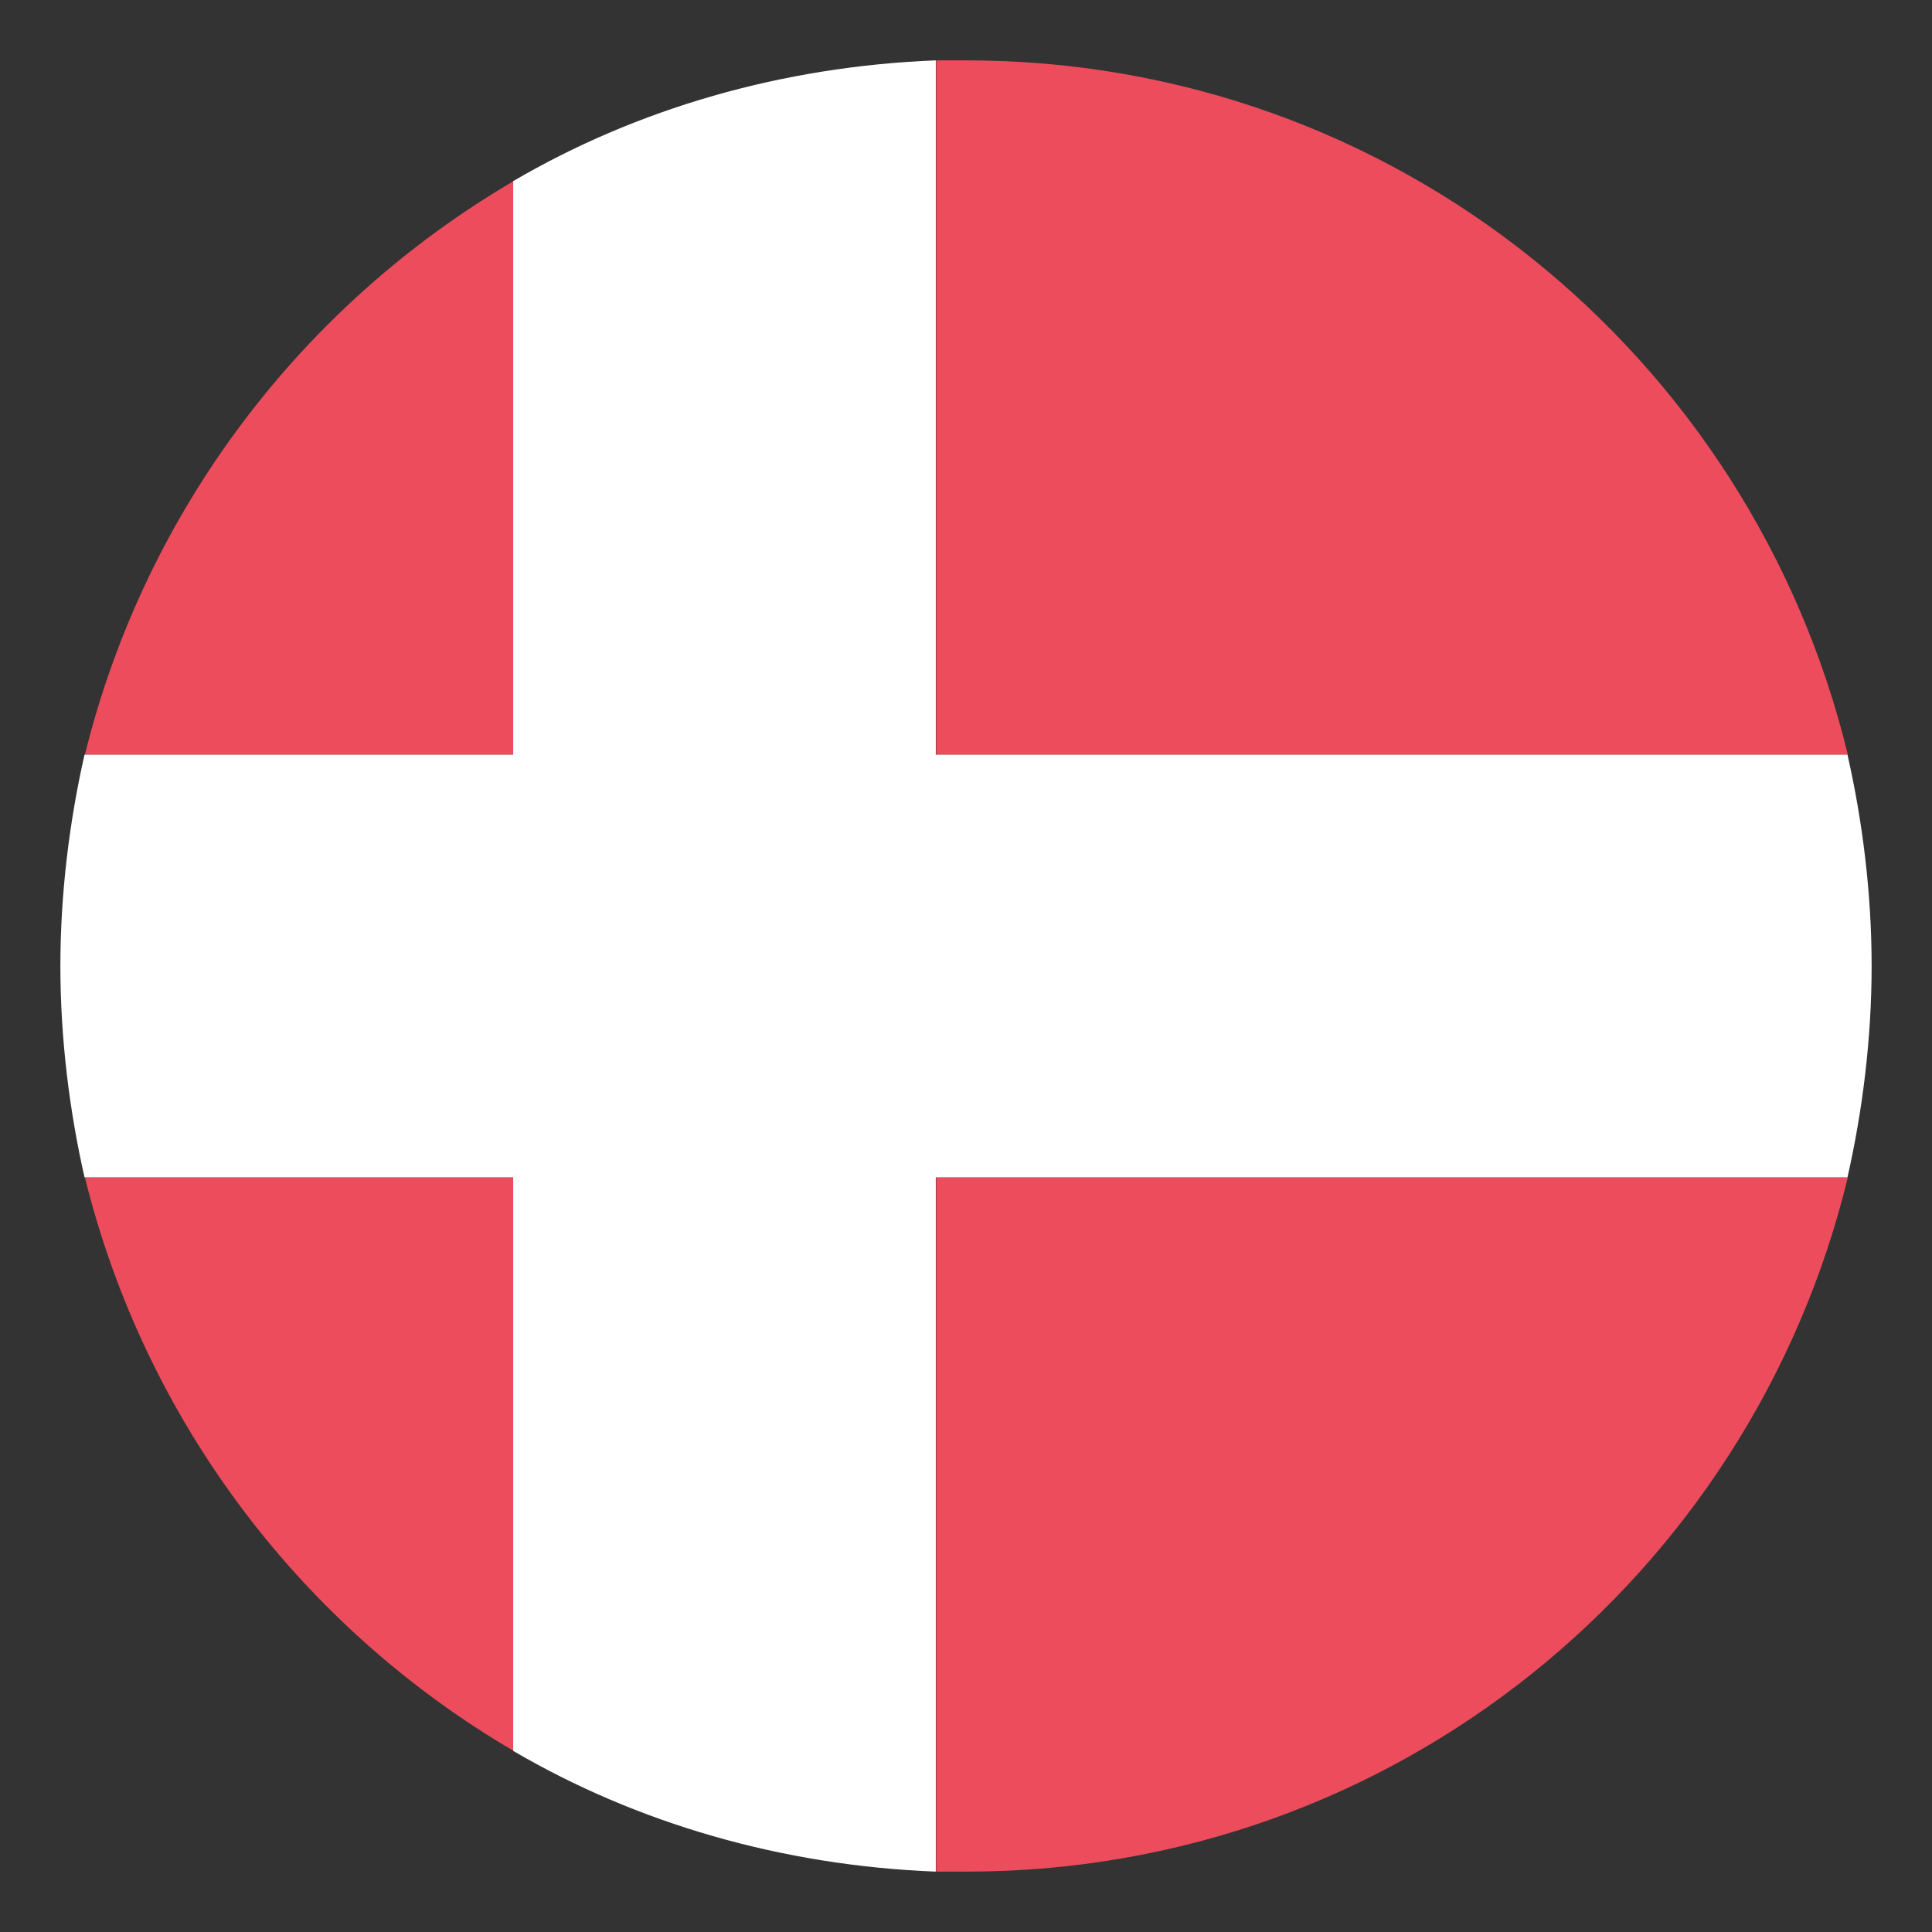 <svg width="16" height="16" viewBox="0 0 16 16" fill="none" xmlns="http://www.w3.org/2000/svg">
<rect x="0" y="0" width="16" height="16" fill="#333333" stroke="none"/>
<g clip-path="url(#clip0_4841_5317)">
<path d="M15.303 6.25C14.503 2.95 11.553 0.5 8.003 0.5H7.753V6.25H15.303ZM4.253 1.5C2.503 2.525 1.203 4.225 0.703 6.25H4.253V1.5ZM0.703 9.75C1.203 11.775 2.503 13.475 4.253 14.5V9.75H0.703ZM7.753 15.5H8.003C11.553 15.5 14.503 13.05 15.303 9.75H7.753V15.5Z" fill="#ED4C5C"/>
<path d="M15.3 6.25H7.75V0.5C6.475 0.55 5.275 0.9 4.25 1.5V6.25H0.7C0.575 6.8 0.5 7.4 0.5 8C0.5 8.6 0.575 9.2 0.7 9.75H4.25V14.5C5.275 15.1 6.475 15.45 7.75 15.5V9.75H15.3C15.425 9.2 15.5 8.6 15.5 8C15.5 7.4 15.425 6.8 15.3 6.25Z" fill="white"/>
</g>
<defs>
<clipPath id="clip0_4841_5317">
<rect width="16" height="16" fill="white"/>
</clipPath>
</defs>
</svg>

